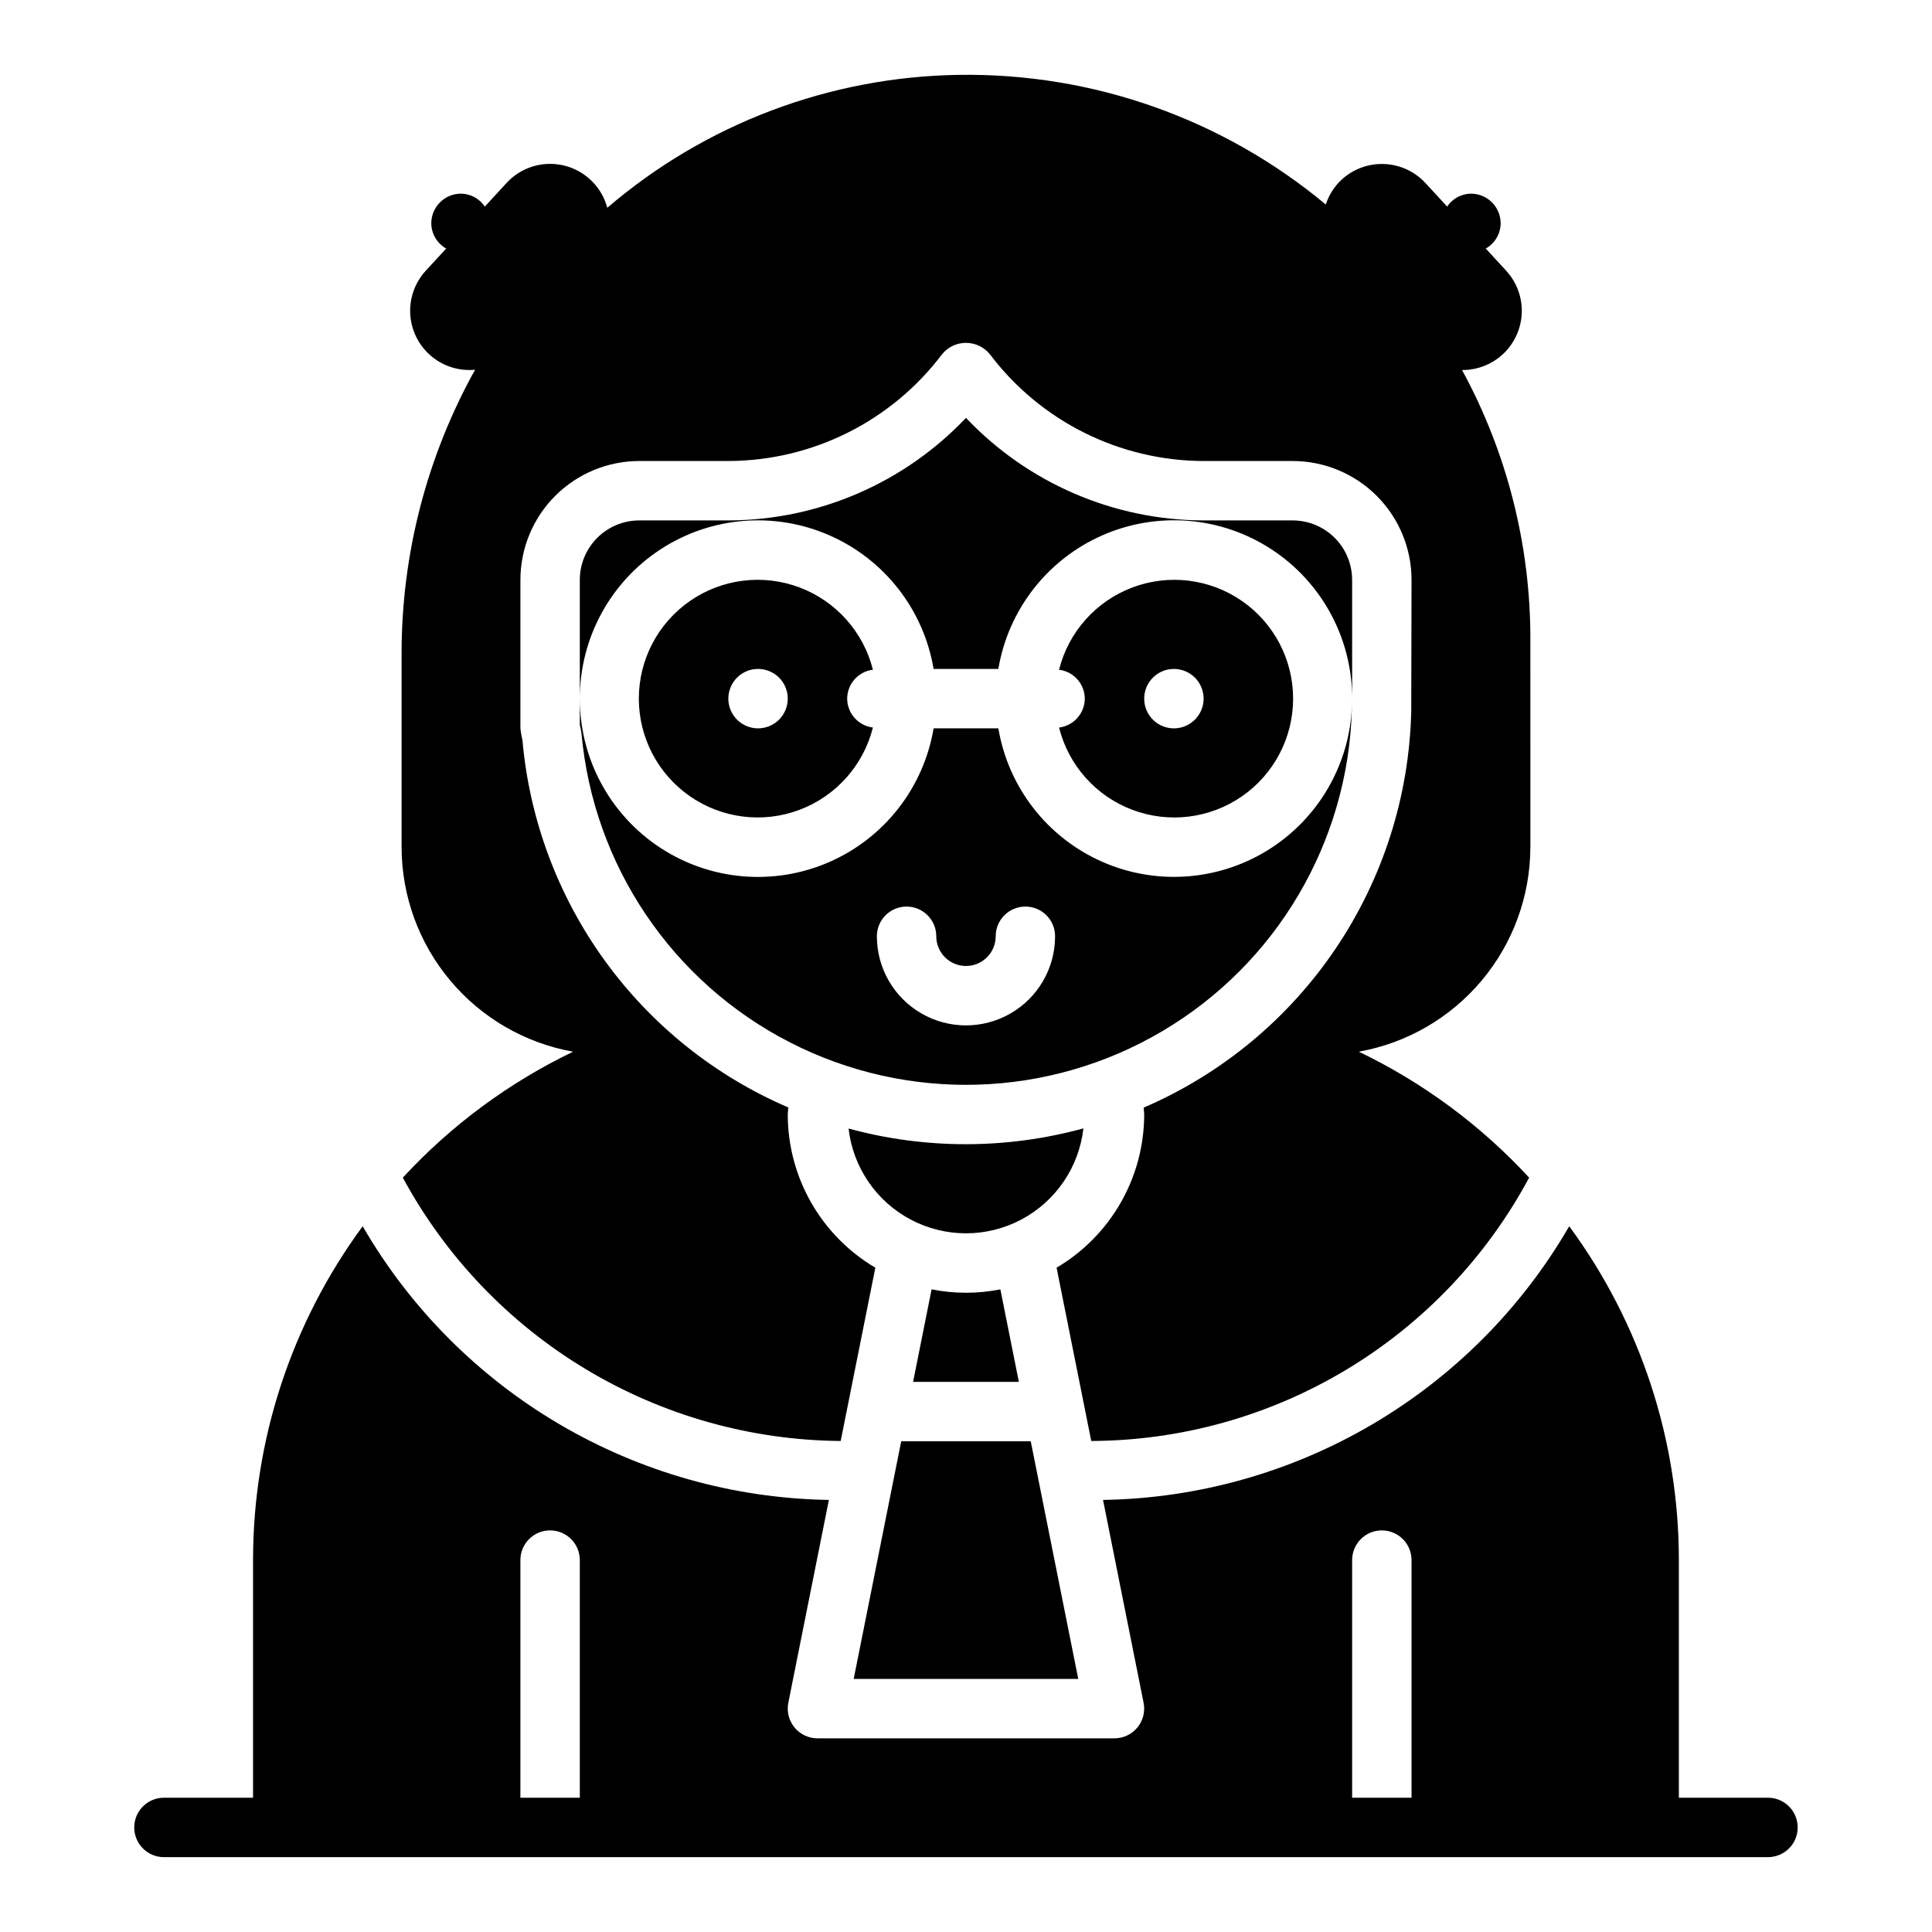 <?xml version="1.0" encoding="UTF-8"?>
<!-- Uploaded to: SVG Repo, www.svgrepo.com, Generator: SVG Repo Mixer Tools -->
<svg fill="#000000" width="800px" height="800px" version="1.1" viewBox="144 144 512 512" xmlns="http://www.w3.org/2000/svg">
 <path d="m385.98 510.21 4.902-24.516h0.004c6.016 1.199 12.207 1.199 18.223 0l4.898 24.516zm31.176 15.742h-34.324l-12.594 62.977h59.512zm203.25 102.34c0.004 2.086-0.828 4.09-2.305 5.566-1.477 1.477-3.477 2.305-5.566 2.305h-425.09c-4.348 0-7.871-3.523-7.871-7.871 0-4.348 3.523-7.875 7.871-7.875h23.617v-62.977c-0.004-31.832 10.176-62.832 29.051-88.469 25.609 44.176 72.496 71.699 123.55 72.527l-10.75 53.758c-0.461 2.312 0.137 4.711 1.633 6.535 1.492 1.824 3.727 2.879 6.082 2.883h78.723c2.356-0.004 4.59-1.059 6.086-2.883 1.492-1.824 2.09-4.223 1.629-6.535l-10.75-53.758h-0.004c51.055-0.824 97.945-28.352 123.55-72.527 18.875 25.637 29.059 56.637 29.055 88.469v62.977h23.617c2.09 0 4.09 0.828 5.566 2.305s2.309 3.481 2.305 5.57zm-322.75-7.875v-62.977c0-4.348-3.527-7.871-7.875-7.871-4.348 0-7.871 3.523-7.871 7.871v62.977zm220.42 0-0.004-62.977c0-4.348-3.523-7.871-7.871-7.871-4.348 0-7.871 3.523-7.871 7.871v62.977zm-86.594-291.27c-0.031-3.902-2.949-7.18-6.82-7.66 2.512-10.02 9.785-18.172 19.453-21.809 9.672-3.641 20.516-2.301 29.012 3.582 8.492 5.879 13.562 15.555 13.562 25.887 0 10.336-5.07 20.012-13.562 25.891-8.496 5.883-19.34 7.223-29.012 3.582-9.668-3.637-16.941-11.789-19.453-21.809 3.871-0.48 6.789-3.758 6.82-7.664zm15.742 0c0 3.188 1.918 6.055 4.859 7.273s6.328 0.547 8.578-1.707c2.254-2.25 2.926-5.637 1.707-8.578-1.219-2.941-4.09-4.859-7.273-4.859-4.348 0-7.871 3.523-7.871 7.871zm55.105-31.488v0.004c-0.008-4.176-1.668-8.176-4.617-11.129-2.953-2.949-6.953-4.613-11.129-4.617h-23.613c-23.828-0.059-46.59-9.883-62.977-27.176-16.391 17.293-39.152 27.117-62.977 27.176h-23.617c-4.176 0.004-8.176 1.668-11.125 4.617-2.953 2.953-4.613 6.953-4.617 11.129v31.488-0.004c-0.016-15.934 8.012-30.805 21.344-39.535 13.332-8.73 30.168-10.145 44.773-3.758 14.602 6.383 24.996 19.707 27.637 35.422h17.16c2.637-15.715 13.023-29.035 27.617-35.43 14.594-6.391 31.43-4.988 44.766 3.731 13.336 8.719 21.375 23.574 21.375 39.508zm-71.008 145.32c-20.465 5.641-42.07 5.664-62.547 0.07l0.109 0.035v-0.004c1.176 10.281 7.352 19.316 16.504 24.145 9.152 4.828 20.098 4.82 29.246-0.016 9.145-4.84 15.312-13.883 16.477-24.164zm-133.66-106.88v-6.953c-0.016 15.938 8.012 30.809 21.344 39.539 13.332 8.73 30.168 10.145 44.773 3.758 14.602-6.383 24.996-19.707 27.637-35.422h17.16c2.644 15.688 13.012 28.992 27.582 35.383 14.57 6.394 31.383 5.012 44.715-3.668 13.336-8.68 21.398-23.496 21.449-39.406l-0.066 2.754h-0.004c-0.992 35.109-19.926 67.254-50.152 85.141-30.223 17.891-67.512 19.027-98.77 3.008-31.254-16.02-52.109-46.953-55.234-81.938-0.027-0.383-0.434-2.195-0.434-2.195zm78.719 56.023c0 8.438 4.5 16.234 11.809 20.453 7.305 4.219 16.309 4.219 23.613 0 7.309-4.219 11.809-12.016 11.809-20.453 0-4.348-3.523-7.871-7.871-7.871-4.348 0-7.871 3.523-7.871 7.871s-3.523 7.875-7.871 7.875-7.875-3.527-7.875-7.875-3.523-7.871-7.871-7.871-7.871 3.523-7.871 7.871zm-7.871-62.977c0.027 3.906 2.945 7.184 6.82 7.66-2.516 10.023-9.785 18.176-19.457 21.812-9.672 3.641-20.512 2.301-29.008-3.582-8.496-5.879-13.566-15.555-13.566-25.891 0-10.332 5.07-20.008 13.566-25.887 8.496-5.883 19.336-7.223 29.008-3.582 9.672 3.637 16.941 11.789 19.457 21.809-3.875 0.48-6.793 3.758-6.82 7.66zm-15.742 0h-0.004c0-3.184-1.918-6.051-4.859-7.269s-6.328-0.547-8.578 1.703c-2.25 2.254-2.926 5.641-1.707 8.582 1.219 2.941 4.09 4.859 7.273 4.859 2.086 0 4.09-0.832 5.566-2.309 1.477-1.473 2.305-3.477 2.305-5.566zm196.8 39.359-0.004-55.102c0.035-24.922-6.188-49.453-18.102-71.34 4.109 0.031 8.066-1.543 11.027-4.394 2.957-2.852 4.68-6.75 4.797-10.859 0.117-4.106-1.383-8.094-4.172-11.109l-5.367-5.832h-0.004c2.414-1.359 3.918-3.902 3.949-6.672 0-2.09-0.828-4.09-2.305-5.566-1.477-1.477-3.481-2.309-5.566-2.309-2.539 0.035-4.902 1.312-6.316 3.422l-5.715-6.211h-0.004c-2.828-3.07-6.758-4.894-10.93-5.066-4.172-0.176-8.242 1.316-11.316 4.144-1.934 1.805-3.375 4.074-4.191 6.59-27.25-22.699-61.723-34.887-97.184-34.359-34.238 0.48-67.223 12.945-93.227 35.223-0.973-3.644-3.227-6.812-6.348-8.93-3.117-2.117-6.894-3.039-10.641-2.598-3.742 0.438-7.203 2.215-9.746 4.996l-5.715 6.211c-1.418-2.109-3.777-3.387-6.316-3.422-4.348 0-7.875 3.527-7.875 7.875 0.031 2.769 1.535 5.312 3.949 6.672l-5.367 5.832c-2.902 3.129-4.402 7.309-4.156 11.57 0.246 4.262 2.215 8.238 5.457 11.012 3.242 2.777 7.477 4.113 11.723 3.703-12.77 22.973-19.473 48.824-19.477 75.109v51.414c0.023 12.93 4.586 25.438 12.895 35.344 8.309 9.91 19.832 16.582 32.559 18.859-17.012 8.18-32.324 19.504-45.125 33.375 11.328 20.949 28.07 38.477 48.48 50.754 20.41 12.273 43.742 18.848 67.559 19.035l9.184-45.926v0.004c-14.367-8.48-23.195-23.914-23.215-40.598 0-0.594 0.117-1.25 0.152-1.863-19.422-8.34-36.227-21.785-48.629-38.902-12.402-17.117-19.941-37.273-21.82-58.328 0 0-0.551-2.629-0.551-3.242v-39.359c0.008-8.352 3.328-16.355 9.23-22.258 5.906-5.902 13.91-9.223 22.258-9.23h23.617c22.285-0.055 43.262-10.547 56.676-28.344 1.555-1.879 3.863-2.969 6.301-2.969 2.434 0 4.746 1.09 6.297 2.969 13.414 17.797 34.391 28.289 56.68 28.344h23.617-0.004c8.348 0.008 16.355 3.328 22.258 9.23s9.223 13.906 9.23 22.258l-0.078 34.832c-0.52 22.461-7.481 44.301-20.051 62.922-12.574 18.625-30.227 33.242-50.867 42.121 0.043 0.605 0.148 1.238 0.148 1.82-0.02 16.684-8.844 32.117-23.215 40.598l9.184 45.922c23.84-0.094 47.207-6.629 67.633-18.914s37.152-29.863 48.41-50.875c-12.805-13.871-28.117-25.195-45.129-33.379 12.727-2.273 24.25-8.949 32.559-18.855s12.871-22.414 12.895-35.344z"/>
</svg>